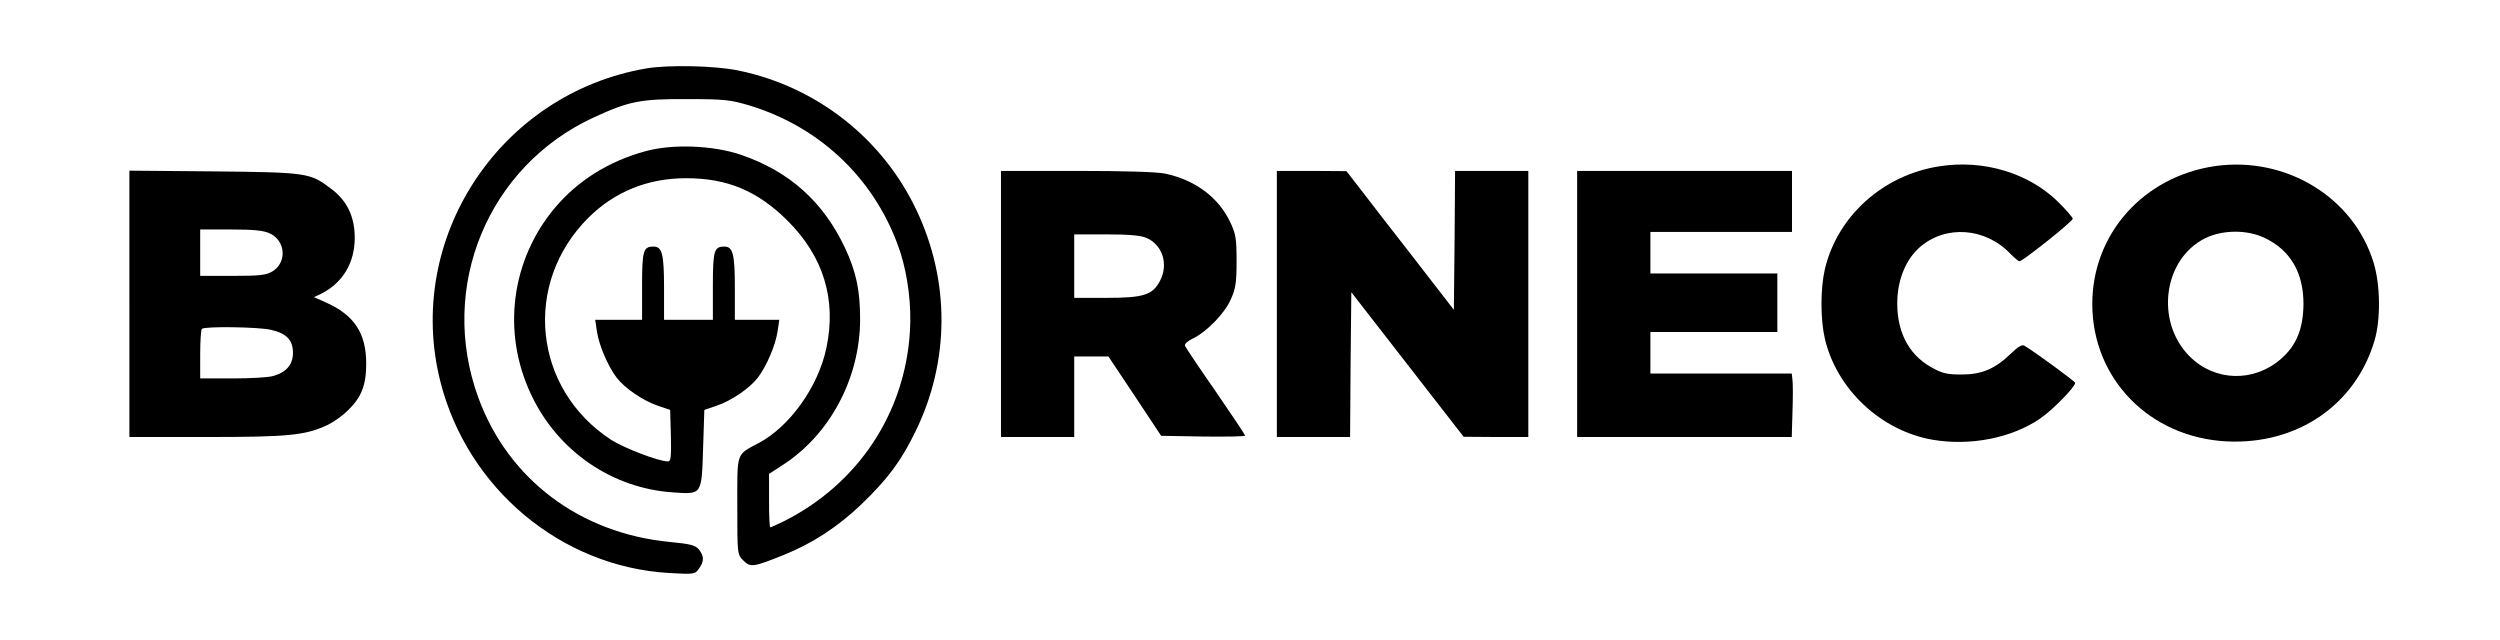 <?xml version="1.0" encoding="utf-8"?> <svg xmlns="http://www.w3.org/2000/svg" xmlns:xlink="http://www.w3.org/1999/xlink" version="1.1" id="Calque_1" x="0px" y="0px" viewBox="0 0 1024 262" style="enable-background:new 0 0 1024 262;" xml:space="preserve"> <g transform="translate(0,262) scale(0.1,-0.1)"> <path d="M2649,2340c-602-102-994-697-845-1284c111-437,495-758,937-783c103-6,106-5,122,18c22,30,21,51,0,78c-15,18-35,23-118,31 c-369,35-664,257-786,592c-165,452,39,947,473,1147c146,67,191,76,383,75c155,0,178-3,258-27c296-91,521-312,616-604 c30-96,45-215,38-322c-21-334-212-622-514-775c-29-14-55-26-58-26s-5,49-5,110v109l54,35c194,124,318,355,319,596 c0,120-15,194-62,295c-90,190-228,313-426,381c-116,39-279,45-390,15c-153-42-277-120-372-232c-179-213-218-508-99-762 c108-233,332-388,585-404c117-8,115-11,121,184l5,154l50,17c62,21,136,72,169,115c36,47,73,134,81,190l7,47h-91h-91v131 c0,139-8,169-43,169c-42,0-47-16-47-162v-138h-100h-100v131c0,139-8,169-43,169c-42,0-47-16-47-162v-138h-96h-96l7-47 c8-56,45-143,81-190c33-43,107-94,169-115l50-17l3-105c2-88,0-106-12-106c-38,0-178,54-232,88c-320,208-365,641-93,911 c107,106,243,161,399,161c170,0,293-52,416-174c147-147,201-322,159-521c-33-158-149-321-276-389c-95-51-89-33-89-258 c0-198,0-199,25-224c29-29,41-27,163,22c118,47,224,116,320,208c108,104,163,177,223,301c139,286,141,613,3,904 c-139,294-409,506-729,572C2931,2351,2739,2355,2649,2340z"></path> <path d="M7945,1939c-231-35-418-203-470-420c-19-82-19-206,0-288c49-206,229-375,440-412c155-27,326,7,442,87 c50,34,143,129,143,146c0,5-160,123-208,152c-10,6-27-5-55-32c-65-63-120-86-202-86c-59,0-79,4-123,29c-99,54-148,157-140,289 c6,84,39,157,91,203c106,93,269,81,371-26c17-17,33-31,38-31c13,0,218,163,218,174c0,5-28,38-63,72C8307,1912,8124,1967,7945,1939z "></path> <path d="M9075,1940c-294-42-505-277-505-565c0-307,235-547,551-563c288-14,527,149,605,413c26,87,24,230-4,320 C9640,1812,9364,1980,9075,1940z M9275,1646c106-50,160-142,160-271c-1-101-28-169-92-225c-111-97-271-93-374,10 c-142,142-109,398,63,484C9103,1679,9203,1680,9275,1646z"></path> <path d="M530,1376V830h318c336,0,403,7,493,49c25,12,62,38,83,59c56,54,76,103,76,193c0,124-49,199-167,251l-47,21l30,14 c88,45,137,126,137,229c0,86-31,152-97,201c-86,65-95,67-478,71l-348,3V1376z M1105,1664c65-30,71-118,12-155c-27-16-51-19-164-19 H820v95v95h126C1040,1680,1080,1676,1105,1664z M1110,1269c63-14,90-42,90-94c0-48-27-80-81-95c-19-6-94-10-166-10H820v98 c0,54,3,102,7,105C837,1284,1060,1281,1110,1269z"></path> <path d="M4100,1375V830h150h150v165v165h70h70l108-162l108-163l172-3c95-1,172,0,172,4c0,3-54,84-120,180c-67,96-123,180-126,187 c-3,8,10,20,31,30c57,27,131,103,156,160c20,44,24,68,24,157c0,92-3,112-26,160c-48,102-144,173-267,199c-32,7-173,11-362,11h-310 V1375z M4695,1646c66-28,92-107,57-175c-30-59-67-71-219-71h-133v130v130h130C4621,1660,4671,1656,4695,1646z"></path> <path d="M5230,1375V830h150h150l2,297l3,296l230-296l230-296l133-1h132v545v545h-150h-150l-2-285l-3-284l-164,212 c-91,117-190,244-220,284l-56,72l-142,1h-143V1375z"></path> <path d="M6460,1375V830h439h440l3,103c2,56,2,114,0,130l-3,27h-290h-289v85v85h260h260v120v120h-260h-260v85v85h290h290v125v125 h-440h-440V1375z"></path> </g> </svg> 